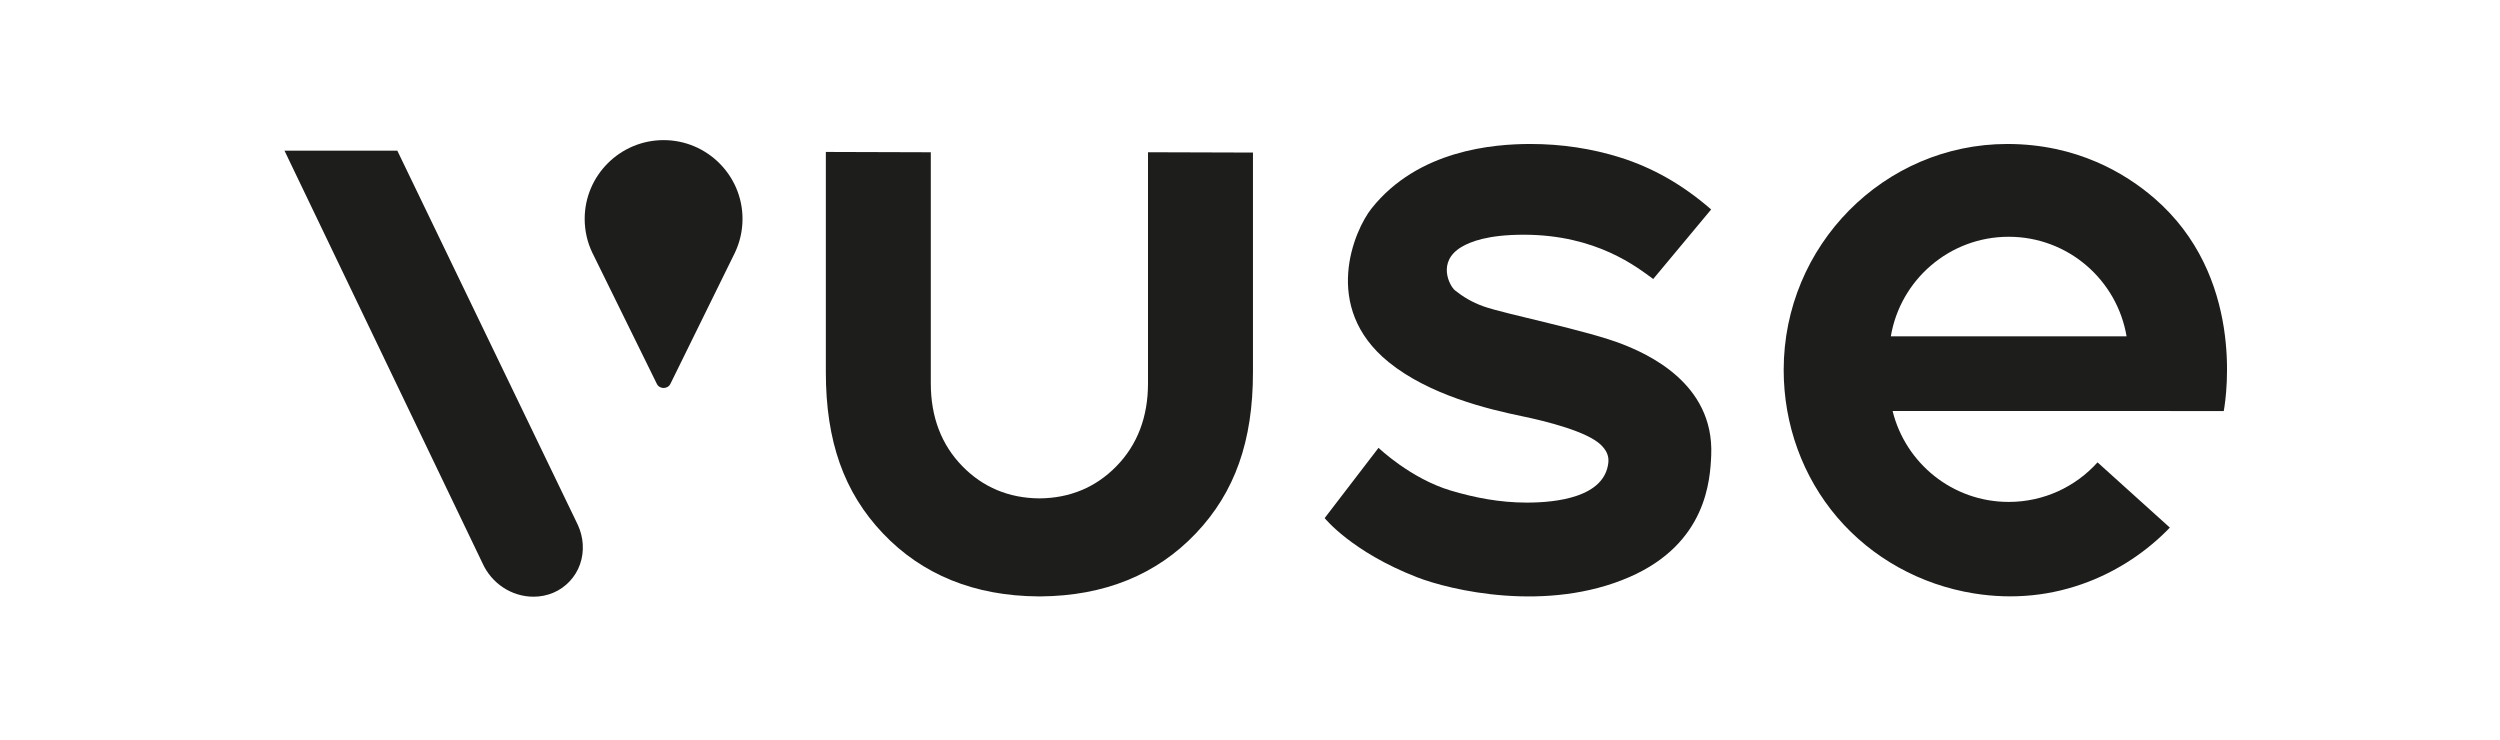 <svg width="125" height="37" viewBox="0 0 125 37" fill="none" xmlns="http://www.w3.org/2000/svg">
<g clip-path="url(#clip0_42_208925)">
<g clip-path="url(#clip1_42_208925)">
<g clip-path="url(#clip2_42_208925)">
<path d="M81.478 28.85C85.336 27.167 85.509 23.987 85.561 22.755C85.714 19.122 82.282 17.67 81.141 17.217C79.377 16.518 75.255 15.706 74.165 15.315C73.6 15.112 73.14 14.833 72.75 14.519C72.483 14.303 71.827 13.082 73.086 12.342C73.517 12.088 74.38 11.736 76.184 11.736C79.84 11.736 81.866 13.374 82.661 13.95L85.558 10.473C84.08 9.186 82.582 8.372 81.035 7.882C79.608 7.43 78.091 7.199 76.525 7.199C74.678 7.199 70.9 7.495 68.573 10.428C67.723 11.499 66.035 15.355 69.436 18.109C71.472 19.756 74.403 20.459 76.102 20.811C77.297 21.058 79.38 21.578 80.056 22.254C80.291 22.489 80.458 22.76 80.417 23.134C80.227 24.865 77.827 25.13 76.336 25.13C74.99 25.13 73.728 24.883 72.54 24.529C70.522 23.926 68.927 22.391 68.927 22.391L66.233 25.904C66.233 25.904 67.571 27.584 70.837 28.857C72.519 29.513 77.337 30.656 81.478 28.85" fill="#1D1D1B"/>
<path d="M57.4 7.612V19.173C57.4 20.846 56.87 22.237 55.825 23.307C54.793 24.366 53.496 24.908 51.971 24.919C50.444 24.908 49.147 24.366 48.115 23.307C47.07 22.237 46.54 20.845 46.54 19.173V7.613L41.292 7.597V18.615C41.292 22.056 42.196 24.613 44.139 26.662C46.107 28.737 48.727 29.8 51.926 29.82H51.977H52.029C55.221 29.796 57.836 28.733 59.8 26.661C61.743 24.612 62.648 22.055 62.648 18.614V7.628L57.399 7.612H57.4Z" fill="#1D1D1B"/>
<path d="M28.485 29.064C28.02 29.561 27.377 29.835 26.675 29.835C25.583 29.835 24.58 29.175 24.122 28.154L14.224 7.533H19.866L28.889 26.238C29.032 26.548 29.115 26.871 29.137 27.198C29.183 27.903 28.952 28.566 28.485 29.064" fill="#1D1D1B"/>
<path d="M36.749 12.629L36.743 12.641C36.738 12.652 36.733 12.663 36.727 12.673L33.52 19.193C33.384 19.468 32.977 19.468 32.842 19.193L29.633 12.67C29.629 12.661 29.623 12.653 29.62 12.643L29.612 12.629C29.37 12.118 29.234 11.547 29.234 10.945C29.234 8.773 31.004 7.006 33.18 7.006C35.356 7.006 37.126 8.773 37.126 10.945C37.126 11.547 36.99 12.117 36.748 12.629" fill="#1D1D1B"/>
<path d="M100.435 11.838C103.396 11.838 105.853 13.992 106.329 16.818H94.541C95.016 13.992 97.473 11.838 100.435 11.838ZM111.188 20.553C111.337 19.716 112.2 13.787 107.717 9.912C106.286 8.675 103.848 7.199 100.368 7.199C94.201 7.199 89.184 12.268 89.184 18.498C89.184 21.23 90.137 23.849 91.868 25.875C93.594 27.893 96.021 29.242 98.704 29.672C100.672 29.987 102.594 29.791 104.415 29.09C105.946 28.5 107.355 27.564 108.492 26.38L104.877 23.118C103.783 24.333 102.198 25.096 100.435 25.096C97.626 25.096 95.272 23.159 94.63 20.549H102.938L111.187 20.553L111.188 20.553Z" fill="#1D1D1B"/>
</g>
</g>
</g>
<defs>
<clipPath id="clip0_42_208925">
<rect width="124" height="37" fill="white" transform="translate(0.5)"/>
</clipPath>
<clipPath id="clip1_42_208925">
<rect width="100" height="56.322" fill="white" transform="translate(12.5 -9.661)"/>
</clipPath>
<clipPath id="clip2_42_208925">
<rect width="97.126" height="22.829" fill="white" transform="translate(14.224 7.006)"/>
</clipPath>
</defs>
</svg>
